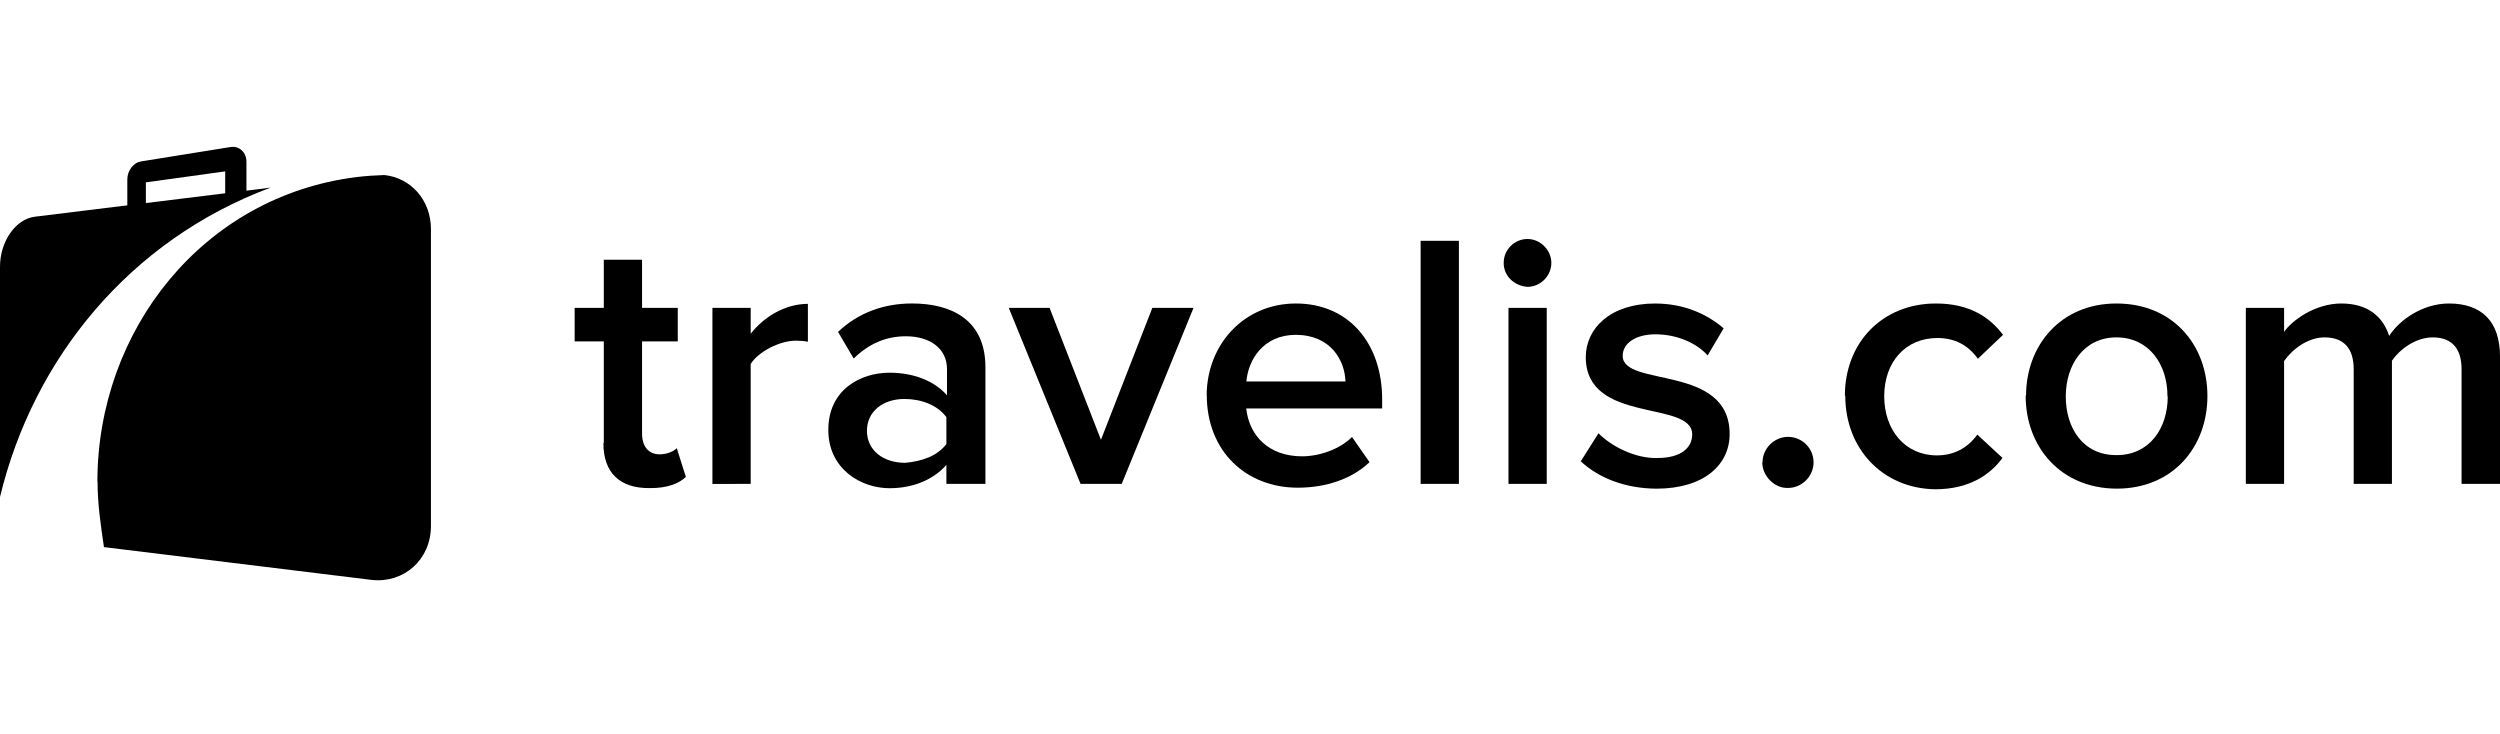 <svg xmlns="http://www.w3.org/2000/svg" xmlns:xlink="http://www.w3.org/1999/xlink" version="1.1" id="Layer_1" x="0px" y="0px" width="156.617px" height="46px" viewBox="8.699 0 156.617 46" enable-background="new 8.699 0 156.617 46" xml:space="preserve">
<style>
	.m-logo__bag{
		fill:	url(#SVGID_1_);
	}
</style>
<g>
	<g>
		<radialGradient id="SVGID_1_" cx="34.8" cy="31.7" r="20.4" gradientUnits="userSpaceOnUse">
			<stop offset="0" class="m-logo__bag-c1"/>
			<stop offset="1" class="m-logo__bag-c2"/>
		</radialGradient>
		<path d="M14.811 30.189c0 1.4 0.2 2.7 0.4 4.086l16.81 2.059c1.989 0.2 3.675-1.275 3.675-3.384V14.352 c0-1.833-1.275-3.215-2.916-3.386c-0.583 0.019-1.167 0.056-1.751 0.128C21.395 12.3 14.8 20.7 14.8 30.189H14.811z" class="m-logo__bag"/>
		<path d="M24.138 10.148c0-0.303-0.099-0.546-0.294-0.728c-0.195-0.182-0.432-0.251-0.707-0.209l-5.594 0.9 c-0.243 0.038-0.448 0.167-0.617 0.389c-0.168 0.221-0.251 0.47-0.251 0.749v1.663l1.162-0.143v-1.346l4.97-0.687v1.42 l1.331-0.164V10.148z" class="m-logo__handle"/>
		<path d="M24.139 11.944L24.139 11.944l-1.33 0.164l0 0l-11.924 1.468c-1.217 0.149-2.186 1.558-2.186 3.133v13.904 c0 0.2 0 0.4 0 0.521c2.086-8.662 8.104-16.077 16.953-19.382L24.139 11.944z" class="m-logo__handle"/>
	</g>
	<g>
		<path d="M46.525 27.756v-6.369h-1.826v-2.101h1.826v-3.013h2.397v3.013h2.237v2.101h-2.237v5.775c0 0.8 0.4 1.3 1.1 1.3 c0.456 0 0.89-0.183 1.073-0.388l0.571 1.804c-0.434 0.411-1.142 0.708-2.26 0.7C47.507 30.6 46.5 29.6 46.5 27.756H46.525z" class="m-logo__text"/>
		<path d="M53.33 30.312V19.287h2.397v1.621c0.822-1.05 2.146-1.872 3.584-1.872v2.374c-0.206-0.045-0.457-0.068-0.753-0.068 c-1.005 0-2.352 0.685-2.831 1.461v7.512H53.33V30.312z" class="m-logo__text"/>
		<path d="M67.987 30.312v-1.188c-0.822 0.938-2.1 1.461-3.562 1.461c-1.803 0-3.835-1.21-3.835-3.652 c0-2.535 2.032-3.584 3.835-3.584c1.484 0 2.8 0.5 3.6 1.417v-1.645c0-1.278-1.05-2.054-2.58-2.054 c-1.233 0-2.306 0.457-3.265 1.393l-0.981-1.667c1.278-1.21 2.876-1.781 4.634-1.781c2.442 0 4.6 1 4.6 3.995v7.306H67.987 L67.987 30.312z M67.987 27.802v-1.666c-0.548-0.754-1.575-1.142-2.625-1.142c-1.347 0-2.352 0.775-2.352 2c0 1.2 1 2 2.4 2 C66.412 28.9 67.4 28.6 68 27.802H67.987z" class="m-logo__text"/>
		<path d="M76.392 30.312l-4.498-11.025h2.557l3.219 8.264l3.219-8.264h2.58l-4.497 11.025H76.392z" class="m-logo__text"/>
		<path d="M84.293 24.789c0-3.196 2.328-5.776 5.593-5.776c3.31 0 5.4 2.5 5.4 6.004v0.57h-8.515c0.183 1.7 1.4 3 3.5 3 c1.073 0 2.351-0.435 3.127-1.21l1.096 1.575c-1.096 1.05-2.717 1.598-4.474 1.6c-3.262 0.011-5.72-2.289-5.72-5.8H84.293z M89.886 20.976c-2.055 0-2.991 1.575-3.105 2.922h6.209C92.945 22.6 92.1 21 89.9 20.976H89.886z" class="m-logo__text"/>
		<path d="M97.697 30.312V15.086h2.397v15.227H97.697z" class="m-logo__text"/>
		<path d="M102.902 16.456c0-0.822 0.686-1.484 1.484-1.484c0.822 0 1.5 0.7 1.5 1.5c0 0.8-0.662 1.484-1.484 1.5 c-0.814-0.056-1.502-0.656-1.502-1.5H102.902z M103.2 30.312V19.287h2.397v11.025H103.2z" class="m-logo__text"/>
		<path d="M107.744 28.875l1.096-1.734c0.776 0.8 2.3 1.6 3.7 1.551c1.438 0 2.169-0.615 2.169-1.482 c0-2.169-6.666-0.617-6.666-4.84c0-1.803 1.553-3.356 4.337-3.356c1.872 0 3.3 0.7 4.3 1.553l-1.005 1.7 c-0.661-0.753-1.896-1.324-3.265-1.324c-1.256 0-2.055 0.571-2.055 1.347c0 2 6.7 0.5 6.7 4.9 c0 1.939-1.621 3.424-4.589 3.424C110.598 30.6 108.9 30 107.7 28.875H107.744z" class="m-logo__text"/>
		<path d="M119.115 28.966c0-0.866 0.73-1.598 1.598-1.598c0.868 0 1.6 0.7 1.6 1.6c0 0.868-0.729 1.599-1.598 1.6 c-0.869 0.033-1.615-0.767-1.615-1.601H119.115z" class="m-logo__text"/>
		<path d="M124.275 24.789c0-3.333 2.353-5.776 5.707-5.776c2.146 0 3.4 0.9 4.2 1.963l-1.576 1.5 c-0.616-0.868-1.461-1.301-2.534-1.301c-2.009 0-3.333 1.507-3.333 3.653c0 2.1 1.3 3.7 3.3 3.7 c1.073 0 1.918-0.457 2.534-1.301l1.576 1.461c-0.776 1.051-2.078 1.963-4.225 1.963C126.627 30.6 124.3 28.1 124.3 24.8 L124.275 24.789z" class="m-logo__text"/>
		<path d="M135.625 24.789c0-3.15 2.169-5.776 5.662-5.776c3.539 0 5.7 2.6 5.7 5.799c0 3.174-2.146 5.799-5.685 5.8 C137.793 30.6 135.6 28 135.6 24.789H135.625z M144.482 24.789c0-1.94-1.142-3.653-3.196-3.653c-2.032 0-3.173 1.712-3.173 3.7 c0 2 1.1 3.7 3.2 3.675c2.028 0 3.188-1.664 3.188-3.675H144.482z" class="m-logo__text"/>
		<path d="M162.908 30.312v-7.19c0-1.187-0.525-1.986-1.805-1.986c-1.072 0-2.076 0.753-2.557 1.461v7.715h-2.396v-7.19 c0-1.187-0.525-1.986-1.826-1.986c-1.051 0-2.032 0.753-2.534 1.484v7.692h-2.397V19.287h2.397v1.507 c0.457-0.685 1.917-1.781 3.583-1.781c1.645 0 2.6 0.8 3 2.032c0.639-1.004 2.102-2.032 3.744-2.032 c2.031 0 3.2 1.1 3.2 3.333v7.966H162.908z" class="m-logo__text"/>
	</g>
</g>
</svg>
